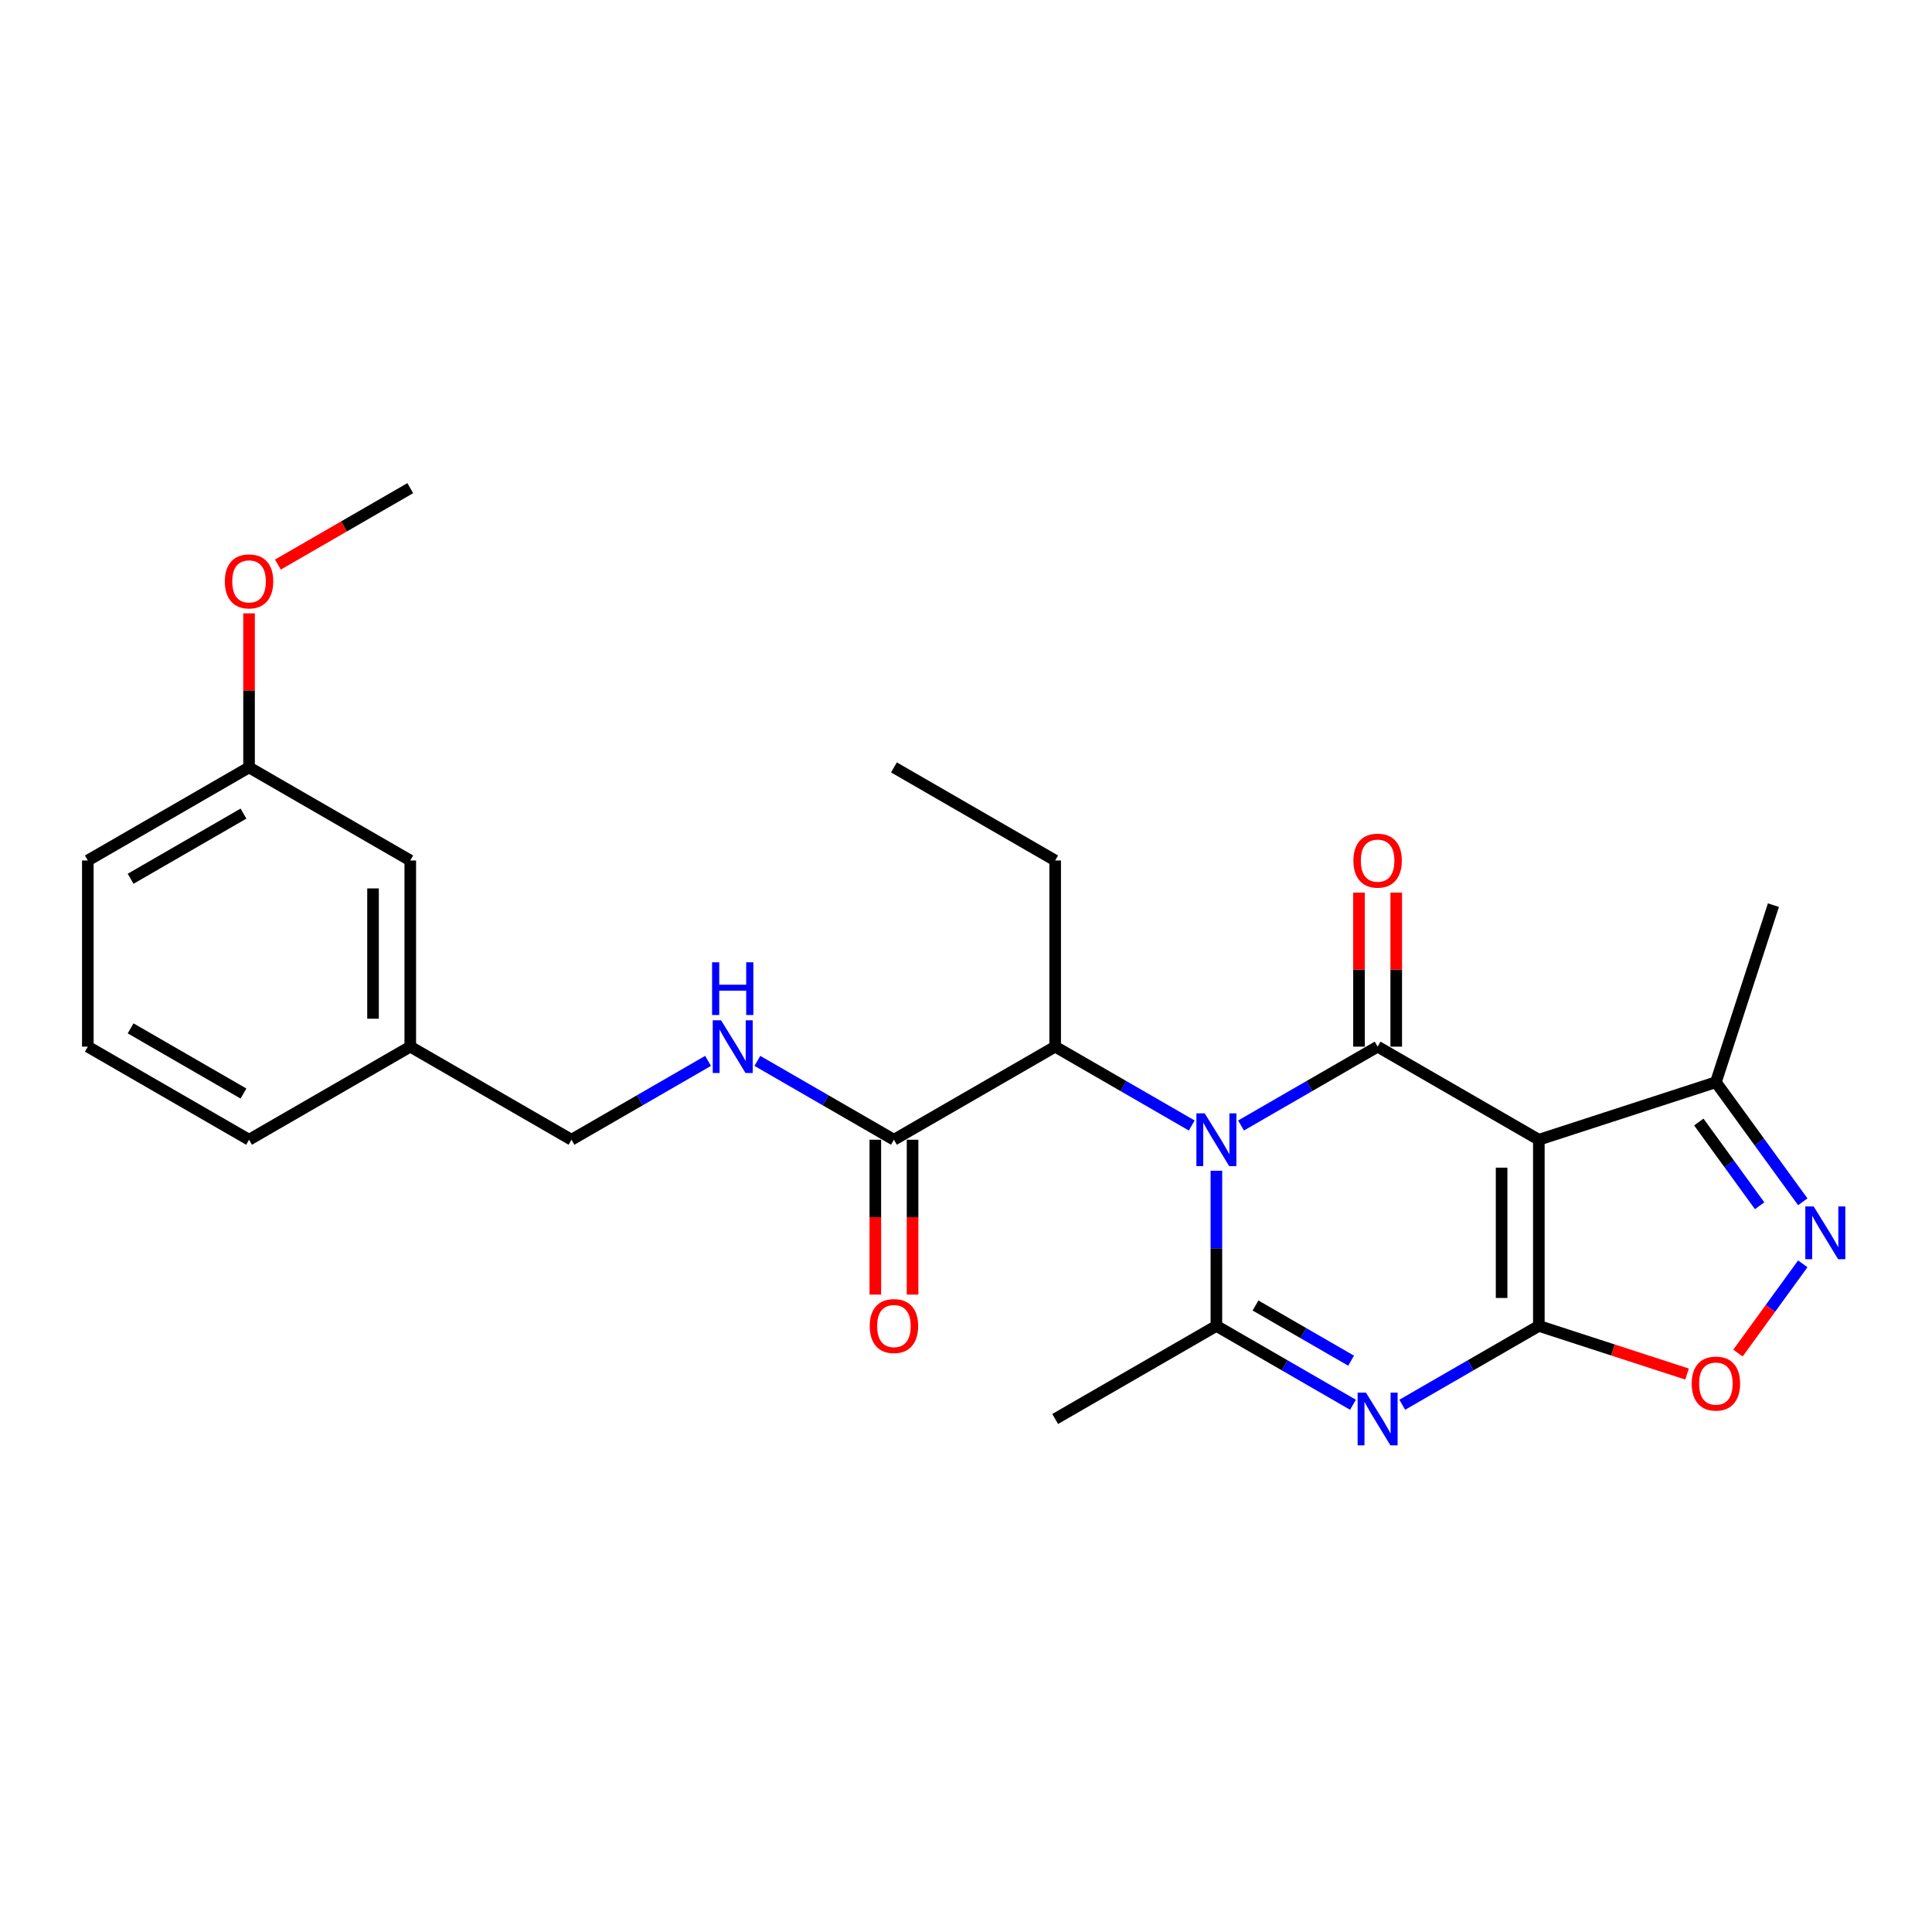 <?xml version='1.0' encoding='iso-8859-1'?>
<svg version='1.1' baseProfile='full'
              xmlns='http://www.w3.org/2000/svg'
                      xmlns:rdkit='http://www.rdkit.org/xml'
                      xmlns:xlink='http://www.w3.org/1999/xlink'
                  xml:space='preserve'
width='1000px' height='1000px' viewBox='0 0 1000 1000'>
<!-- END OF HEADER -->
<rect style='opacity:1.0;fill:#FFFFFF;stroke:none' width='1000' height='1000' x='0' y='0'> </rect>
<path class='bond-1' d='M 642.36,582.558 L 677.706,562.151' style='fill:none;fill-rule:evenodd;stroke:#0000FF;stroke-width:6px;stroke-linecap:butt;stroke-linejoin:miter;stroke-opacity:1' />
<path class='bond-1' d='M 677.706,562.151 L 713.052,541.744' style='fill:none;fill-rule:evenodd;stroke:#000000;stroke-width:6px;stroke-linecap:butt;stroke-linejoin:miter;stroke-opacity:1' />
<path class='bond-4' d='M 629.602,605.977 L 629.602,646.13' style='fill:none;fill-rule:evenodd;stroke:#0000FF;stroke-width:6px;stroke-linecap:butt;stroke-linejoin:miter;stroke-opacity:1' />
<path class='bond-4' d='M 629.602,646.13 L 629.602,686.283' style='fill:none;fill-rule:evenodd;stroke:#000000;stroke-width:6px;stroke-linecap:butt;stroke-linejoin:miter;stroke-opacity:1' />
<path class='bond-8' d='M 616.844,582.558 L 581.498,562.151' style='fill:none;fill-rule:evenodd;stroke:#0000FF;stroke-width:6px;stroke-linecap:butt;stroke-linejoin:miter;stroke-opacity:1' />
<path class='bond-8' d='M 581.498,562.151 L 546.152,541.744' style='fill:none;fill-rule:evenodd;stroke:#000000;stroke-width:6px;stroke-linecap:butt;stroke-linejoin:miter;stroke-opacity:1' />
<path class='bond-0' d='M 796.501,686.283 L 761.155,706.69' style='fill:none;fill-rule:evenodd;stroke:#000000;stroke-width:6px;stroke-linecap:butt;stroke-linejoin:miter;stroke-opacity:1' />
<path class='bond-0' d='M 761.155,706.69 L 725.81,727.097' style='fill:none;fill-rule:evenodd;stroke:#0000FF;stroke-width:6px;stroke-linecap:butt;stroke-linejoin:miter;stroke-opacity:1' />
<path class='bond-6' d='M 796.501,686.283 L 834.855,698.745' style='fill:none;fill-rule:evenodd;stroke:#000000;stroke-width:6px;stroke-linecap:butt;stroke-linejoin:miter;stroke-opacity:1' />
<path class='bond-6' d='M 834.855,698.745 L 873.209,711.207' style='fill:none;fill-rule:evenodd;stroke:#FF0000;stroke-width:6px;stroke-linecap:butt;stroke-linejoin:miter;stroke-opacity:1' />
<path class='bond-26' d='M 796.501,686.283 L 796.501,589.924' style='fill:none;fill-rule:evenodd;stroke:#000000;stroke-width:6px;stroke-linecap:butt;stroke-linejoin:miter;stroke-opacity:1' />
<path class='bond-26' d='M 777.229,671.829 L 777.229,604.378' style='fill:none;fill-rule:evenodd;stroke:#000000;stroke-width:6px;stroke-linecap:butt;stroke-linejoin:miter;stroke-opacity:1' />
<path class='bond-2' d='M 713.052,541.744 L 796.501,589.924' style='fill:none;fill-rule:evenodd;stroke:#000000;stroke-width:6px;stroke-linecap:butt;stroke-linejoin:miter;stroke-opacity:1' />
<path class='bond-11' d='M 722.687,541.744 L 722.687,501.88' style='fill:none;fill-rule:evenodd;stroke:#000000;stroke-width:6px;stroke-linecap:butt;stroke-linejoin:miter;stroke-opacity:1' />
<path class='bond-11' d='M 722.687,501.88 L 722.687,462.016' style='fill:none;fill-rule:evenodd;stroke:#FF0000;stroke-width:6px;stroke-linecap:butt;stroke-linejoin:miter;stroke-opacity:1' />
<path class='bond-11' d='M 703.416,541.744 L 703.416,501.88' style='fill:none;fill-rule:evenodd;stroke:#000000;stroke-width:6px;stroke-linecap:butt;stroke-linejoin:miter;stroke-opacity:1' />
<path class='bond-11' d='M 703.416,501.88 L 703.416,462.016' style='fill:none;fill-rule:evenodd;stroke:#FF0000;stroke-width:6px;stroke-linecap:butt;stroke-linejoin:miter;stroke-opacity:1' />
<path class='bond-7' d='M 796.501,589.924 L 888.144,560.147' style='fill:none;fill-rule:evenodd;stroke:#000000;stroke-width:6px;stroke-linecap:butt;stroke-linejoin:miter;stroke-opacity:1' />
<path class='bond-3' d='M 700.294,727.097 L 664.948,706.69' style='fill:none;fill-rule:evenodd;stroke:#0000FF;stroke-width:6px;stroke-linecap:butt;stroke-linejoin:miter;stroke-opacity:1' />
<path class='bond-3' d='M 664.948,706.69 L 629.602,686.283' style='fill:none;fill-rule:evenodd;stroke:#000000;stroke-width:6px;stroke-linecap:butt;stroke-linejoin:miter;stroke-opacity:1' />
<path class='bond-3' d='M 699.326,704.285 L 674.584,690' style='fill:none;fill-rule:evenodd;stroke:#0000FF;stroke-width:6px;stroke-linecap:butt;stroke-linejoin:miter;stroke-opacity:1' />
<path class='bond-3' d='M 674.584,690 L 649.842,675.715' style='fill:none;fill-rule:evenodd;stroke:#000000;stroke-width:6px;stroke-linecap:butt;stroke-linejoin:miter;stroke-opacity:1' />
<path class='bond-14' d='M 629.602,686.283 L 546.152,734.463' style='fill:none;fill-rule:evenodd;stroke:#000000;stroke-width:6px;stroke-linecap:butt;stroke-linejoin:miter;stroke-opacity:1' />
<path class='bond-5' d='M 933.119,622.05 L 910.632,591.098' style='fill:none;fill-rule:evenodd;stroke:#0000FF;stroke-width:6px;stroke-linecap:butt;stroke-linejoin:miter;stroke-opacity:1' />
<path class='bond-5' d='M 910.632,591.098 L 888.144,560.147' style='fill:none;fill-rule:evenodd;stroke:#000000;stroke-width:6px;stroke-linecap:butt;stroke-linejoin:miter;stroke-opacity:1' />
<path class='bond-5' d='M 910.782,624.092 L 895.041,602.426' style='fill:none;fill-rule:evenodd;stroke:#0000FF;stroke-width:6px;stroke-linecap:butt;stroke-linejoin:miter;stroke-opacity:1' />
<path class='bond-5' d='M 895.041,602.426 L 879.299,580.76' style='fill:none;fill-rule:evenodd;stroke:#000000;stroke-width:6px;stroke-linecap:butt;stroke-linejoin:miter;stroke-opacity:1' />
<path class='bond-27' d='M 933.119,654.157 L 916.339,677.252' style='fill:none;fill-rule:evenodd;stroke:#0000FF;stroke-width:6px;stroke-linecap:butt;stroke-linejoin:miter;stroke-opacity:1' />
<path class='bond-27' d='M 916.339,677.252 L 899.559,700.348' style='fill:none;fill-rule:evenodd;stroke:#FF0000;stroke-width:6px;stroke-linecap:butt;stroke-linejoin:miter;stroke-opacity:1' />
<path class='bond-20' d='M 888.144,560.147 L 917.921,468.504' style='fill:none;fill-rule:evenodd;stroke:#000000;stroke-width:6px;stroke-linecap:butt;stroke-linejoin:miter;stroke-opacity:1' />
<path class='bond-9' d='M 546.152,541.744 L 462.703,589.924' style='fill:none;fill-rule:evenodd;stroke:#000000;stroke-width:6px;stroke-linecap:butt;stroke-linejoin:miter;stroke-opacity:1' />
<path class='bond-19' d='M 546.152,541.744 L 546.152,445.385' style='fill:none;fill-rule:evenodd;stroke:#000000;stroke-width:6px;stroke-linecap:butt;stroke-linejoin:miter;stroke-opacity:1' />
<path class='bond-10' d='M 462.703,589.924 L 427.357,569.517' style='fill:none;fill-rule:evenodd;stroke:#000000;stroke-width:6px;stroke-linecap:butt;stroke-linejoin:miter;stroke-opacity:1' />
<path class='bond-10' d='M 427.357,569.517 L 392.011,549.11' style='fill:none;fill-rule:evenodd;stroke:#0000FF;stroke-width:6px;stroke-linecap:butt;stroke-linejoin:miter;stroke-opacity:1' />
<path class='bond-12' d='M 453.067,589.924 L 453.067,630' style='fill:none;fill-rule:evenodd;stroke:#000000;stroke-width:6px;stroke-linecap:butt;stroke-linejoin:miter;stroke-opacity:1' />
<path class='bond-12' d='M 453.067,630 L 453.067,670.075' style='fill:none;fill-rule:evenodd;stroke:#FF0000;stroke-width:6px;stroke-linecap:butt;stroke-linejoin:miter;stroke-opacity:1' />
<path class='bond-12' d='M 472.339,589.924 L 472.339,630' style='fill:none;fill-rule:evenodd;stroke:#000000;stroke-width:6px;stroke-linecap:butt;stroke-linejoin:miter;stroke-opacity:1' />
<path class='bond-12' d='M 472.339,630 L 472.339,670.075' style='fill:none;fill-rule:evenodd;stroke:#FF0000;stroke-width:6px;stroke-linecap:butt;stroke-linejoin:miter;stroke-opacity:1' />
<path class='bond-13' d='M 366.495,549.11 L 331.149,569.517' style='fill:none;fill-rule:evenodd;stroke:#0000FF;stroke-width:6px;stroke-linecap:butt;stroke-linejoin:miter;stroke-opacity:1' />
<path class='bond-13' d='M 331.149,569.517 L 295.803,589.924' style='fill:none;fill-rule:evenodd;stroke:#000000;stroke-width:6px;stroke-linecap:butt;stroke-linejoin:miter;stroke-opacity:1' />
<path class='bond-16' d='M 295.803,589.924 L 212.354,541.744' style='fill:none;fill-rule:evenodd;stroke:#000000;stroke-width:6px;stroke-linecap:butt;stroke-linejoin:miter;stroke-opacity:1' />
<path class='bond-15' d='M 212.354,445.385 L 212.354,541.744' style='fill:none;fill-rule:evenodd;stroke:#000000;stroke-width:6px;stroke-linecap:butt;stroke-linejoin:miter;stroke-opacity:1' />
<path class='bond-15' d='M 193.082,459.839 L 193.082,527.29' style='fill:none;fill-rule:evenodd;stroke:#000000;stroke-width:6px;stroke-linecap:butt;stroke-linejoin:miter;stroke-opacity:1' />
<path class='bond-17' d='M 212.354,445.385 L 128.904,397.205' style='fill:none;fill-rule:evenodd;stroke:#000000;stroke-width:6px;stroke-linecap:butt;stroke-linejoin:miter;stroke-opacity:1' />
<path class='bond-22' d='M 212.354,541.744 L 128.904,589.924' style='fill:none;fill-rule:evenodd;stroke:#000000;stroke-width:6px;stroke-linecap:butt;stroke-linejoin:miter;stroke-opacity:1' />
<path class='bond-18' d='M 128.904,397.205 L 128.904,357.341' style='fill:none;fill-rule:evenodd;stroke:#000000;stroke-width:6px;stroke-linecap:butt;stroke-linejoin:miter;stroke-opacity:1' />
<path class='bond-18' d='M 128.904,357.341 L 128.904,317.477' style='fill:none;fill-rule:evenodd;stroke:#FF0000;stroke-width:6px;stroke-linecap:butt;stroke-linejoin:miter;stroke-opacity:1' />
<path class='bond-28' d='M 128.904,397.205 L 45.455,445.385' style='fill:none;fill-rule:evenodd;stroke:#000000;stroke-width:6px;stroke-linecap:butt;stroke-linejoin:miter;stroke-opacity:1' />
<path class='bond-28' d='M 126.023,421.122 L 67.608,454.848' style='fill:none;fill-rule:evenodd;stroke:#000000;stroke-width:6px;stroke-linecap:butt;stroke-linejoin:miter;stroke-opacity:1' />
<path class='bond-24' d='M 143.84,292.223 L 178.097,272.444' style='fill:none;fill-rule:evenodd;stroke:#FF0000;stroke-width:6px;stroke-linecap:butt;stroke-linejoin:miter;stroke-opacity:1' />
<path class='bond-24' d='M 178.097,272.444 L 212.354,252.666' style='fill:none;fill-rule:evenodd;stroke:#000000;stroke-width:6px;stroke-linecap:butt;stroke-linejoin:miter;stroke-opacity:1' />
<path class='bond-25' d='M 546.152,445.385 L 462.703,397.205' style='fill:none;fill-rule:evenodd;stroke:#000000;stroke-width:6px;stroke-linecap:butt;stroke-linejoin:miter;stroke-opacity:1' />
<path class='bond-21' d='M 45.455,541.744 L 128.904,589.924' style='fill:none;fill-rule:evenodd;stroke:#000000;stroke-width:6px;stroke-linecap:butt;stroke-linejoin:miter;stroke-opacity:1' />
<path class='bond-21' d='M 67.608,532.281 L 126.023,566.007' style='fill:none;fill-rule:evenodd;stroke:#000000;stroke-width:6px;stroke-linecap:butt;stroke-linejoin:miter;stroke-opacity:1' />
<path class='bond-23' d='M 45.455,541.744 L 45.455,445.385' style='fill:none;fill-rule:evenodd;stroke:#000000;stroke-width:6px;stroke-linecap:butt;stroke-linejoin:miter;stroke-opacity:1' />
<path  class='atom-0' d='M 623.57 576.279
L 632.512 590.733
Q 633.398 592.159, 634.825 594.742
Q 636.251 597.324, 636.328 597.478
L 636.328 576.279
L 639.951 576.279
L 639.951 603.568
L 636.212 603.568
L 626.615 587.765
Q 625.497 585.915, 624.302 583.795
Q 623.146 581.675, 622.799 581.02
L 622.799 603.568
L 619.253 603.568
L 619.253 576.279
L 623.57 576.279
' fill='#0000FF'/>
<path  class='atom-4' d='M 707.019 720.818
L 715.962 735.272
Q 716.848 736.698, 718.274 739.281
Q 719.7 741.863, 719.777 742.017
L 719.777 720.818
L 723.401 720.818
L 723.401 748.107
L 719.662 748.107
L 710.064 732.304
Q 708.947 730.454, 707.752 728.334
Q 706.595 726.214, 706.249 725.559
L 706.249 748.107
L 702.703 748.107
L 702.703 720.818
L 707.019 720.818
' fill='#0000FF'/>
<path  class='atom-6' d='M 938.751 624.459
L 947.693 638.913
Q 948.579 640.339, 950.006 642.921
Q 951.432 645.504, 951.509 645.658
L 951.509 624.459
L 955.132 624.459
L 955.132 651.748
L 951.393 651.748
L 941.796 635.945
Q 940.678 634.095, 939.483 631.975
Q 938.327 629.855, 937.98 629.2
L 937.98 651.748
L 934.434 651.748
L 934.434 624.459
L 938.751 624.459
' fill='#0000FF'/>
<path  class='atom-7' d='M 875.618 716.137
Q 875.618 709.584, 878.855 705.923
Q 882.093 702.261, 888.144 702.261
Q 894.196 702.261, 897.433 705.923
Q 900.671 709.584, 900.671 716.137
Q 900.671 722.766, 897.395 726.544
Q 894.119 730.282, 888.144 730.282
Q 882.132 730.282, 878.855 726.544
Q 875.618 722.805, 875.618 716.137
M 888.144 727.199
Q 892.307 727.199, 894.543 724.424
Q 896.817 721.61, 896.817 716.137
Q 896.817 710.779, 894.543 708.081
Q 892.307 705.345, 888.144 705.345
Q 883.982 705.345, 881.708 708.043
Q 879.472 710.741, 879.472 716.137
Q 879.472 721.649, 881.708 724.424
Q 883.982 727.199, 888.144 727.199
' fill='#FF0000'/>
<path  class='atom-11' d='M 373.221 528.1
L 382.163 542.553
Q 383.05 543.98, 384.476 546.562
Q 385.902 549.144, 385.979 549.299
L 385.979 528.1
L 389.602 528.1
L 389.602 555.389
L 385.863 555.389
L 376.266 539.586
Q 375.148 537.735, 373.953 535.616
Q 372.797 533.496, 372.45 532.84
L 372.45 555.389
L 368.904 555.389
L 368.904 528.1
L 373.221 528.1
' fill='#0000FF'/>
<path  class='atom-11' d='M 368.576 498.082
L 372.277 498.082
L 372.277 509.683
L 386.229 509.683
L 386.229 498.082
L 389.93 498.082
L 389.93 525.371
L 386.229 525.371
L 386.229 512.767
L 372.277 512.767
L 372.277 525.371
L 368.576 525.371
L 368.576 498.082
' fill='#0000FF'/>
<path  class='atom-12' d='M 700.525 445.462
Q 700.525 438.909, 703.763 435.248
Q 707 431.586, 713.052 431.586
Q 719.103 431.586, 722.341 435.248
Q 725.578 438.909, 725.578 445.462
Q 725.578 452.091, 722.302 455.869
Q 719.026 459.607, 713.052 459.607
Q 707.039 459.607, 703.763 455.869
Q 700.525 452.13, 700.525 445.462
M 713.052 456.524
Q 717.214 456.524, 719.45 453.749
Q 721.724 450.935, 721.724 445.462
Q 721.724 440.104, 719.45 437.406
Q 717.214 434.67, 713.052 434.67
Q 708.889 434.67, 706.615 437.368
Q 704.379 440.066, 704.379 445.462
Q 704.379 450.974, 706.615 453.749
Q 708.889 456.524, 713.052 456.524
' fill='#FF0000'/>
<path  class='atom-13' d='M 450.176 686.36
Q 450.176 679.808, 453.414 676.146
Q 456.651 672.484, 462.703 672.484
Q 468.754 672.484, 471.992 676.146
Q 475.229 679.808, 475.229 686.36
Q 475.229 692.99, 471.953 696.767
Q 468.677 700.506, 462.703 700.506
Q 456.69 700.506, 453.414 696.767
Q 450.176 693.028, 450.176 686.36
M 462.703 697.422
Q 466.865 697.422, 469.101 694.647
Q 471.375 691.833, 471.375 686.36
Q 471.375 681.003, 469.101 678.304
Q 466.865 675.568, 462.703 675.568
Q 458.54 675.568, 456.266 678.266
Q 454.03 680.964, 454.03 686.36
Q 454.03 691.872, 456.266 694.647
Q 458.54 697.422, 462.703 697.422
' fill='#FF0000'/>
<path  class='atom-19' d='M 116.377 300.923
Q 116.377 294.37, 119.615 290.709
Q 122.853 287.047, 128.904 287.047
Q 134.956 287.047, 138.193 290.709
Q 141.431 294.37, 141.431 300.923
Q 141.431 307.552, 138.155 311.33
Q 134.878 315.068, 128.904 315.068
Q 122.891 315.068, 119.615 311.33
Q 116.377 307.591, 116.377 300.923
M 128.904 311.985
Q 133.067 311.985, 135.302 309.21
Q 137.577 306.396, 137.577 300.923
Q 137.577 295.565, 135.302 292.867
Q 133.067 290.131, 128.904 290.131
Q 124.741 290.131, 122.467 292.829
Q 120.232 295.527, 120.232 300.923
Q 120.232 306.435, 122.467 309.21
Q 124.741 311.985, 128.904 311.985
' fill='#FF0000'/>
</svg>
